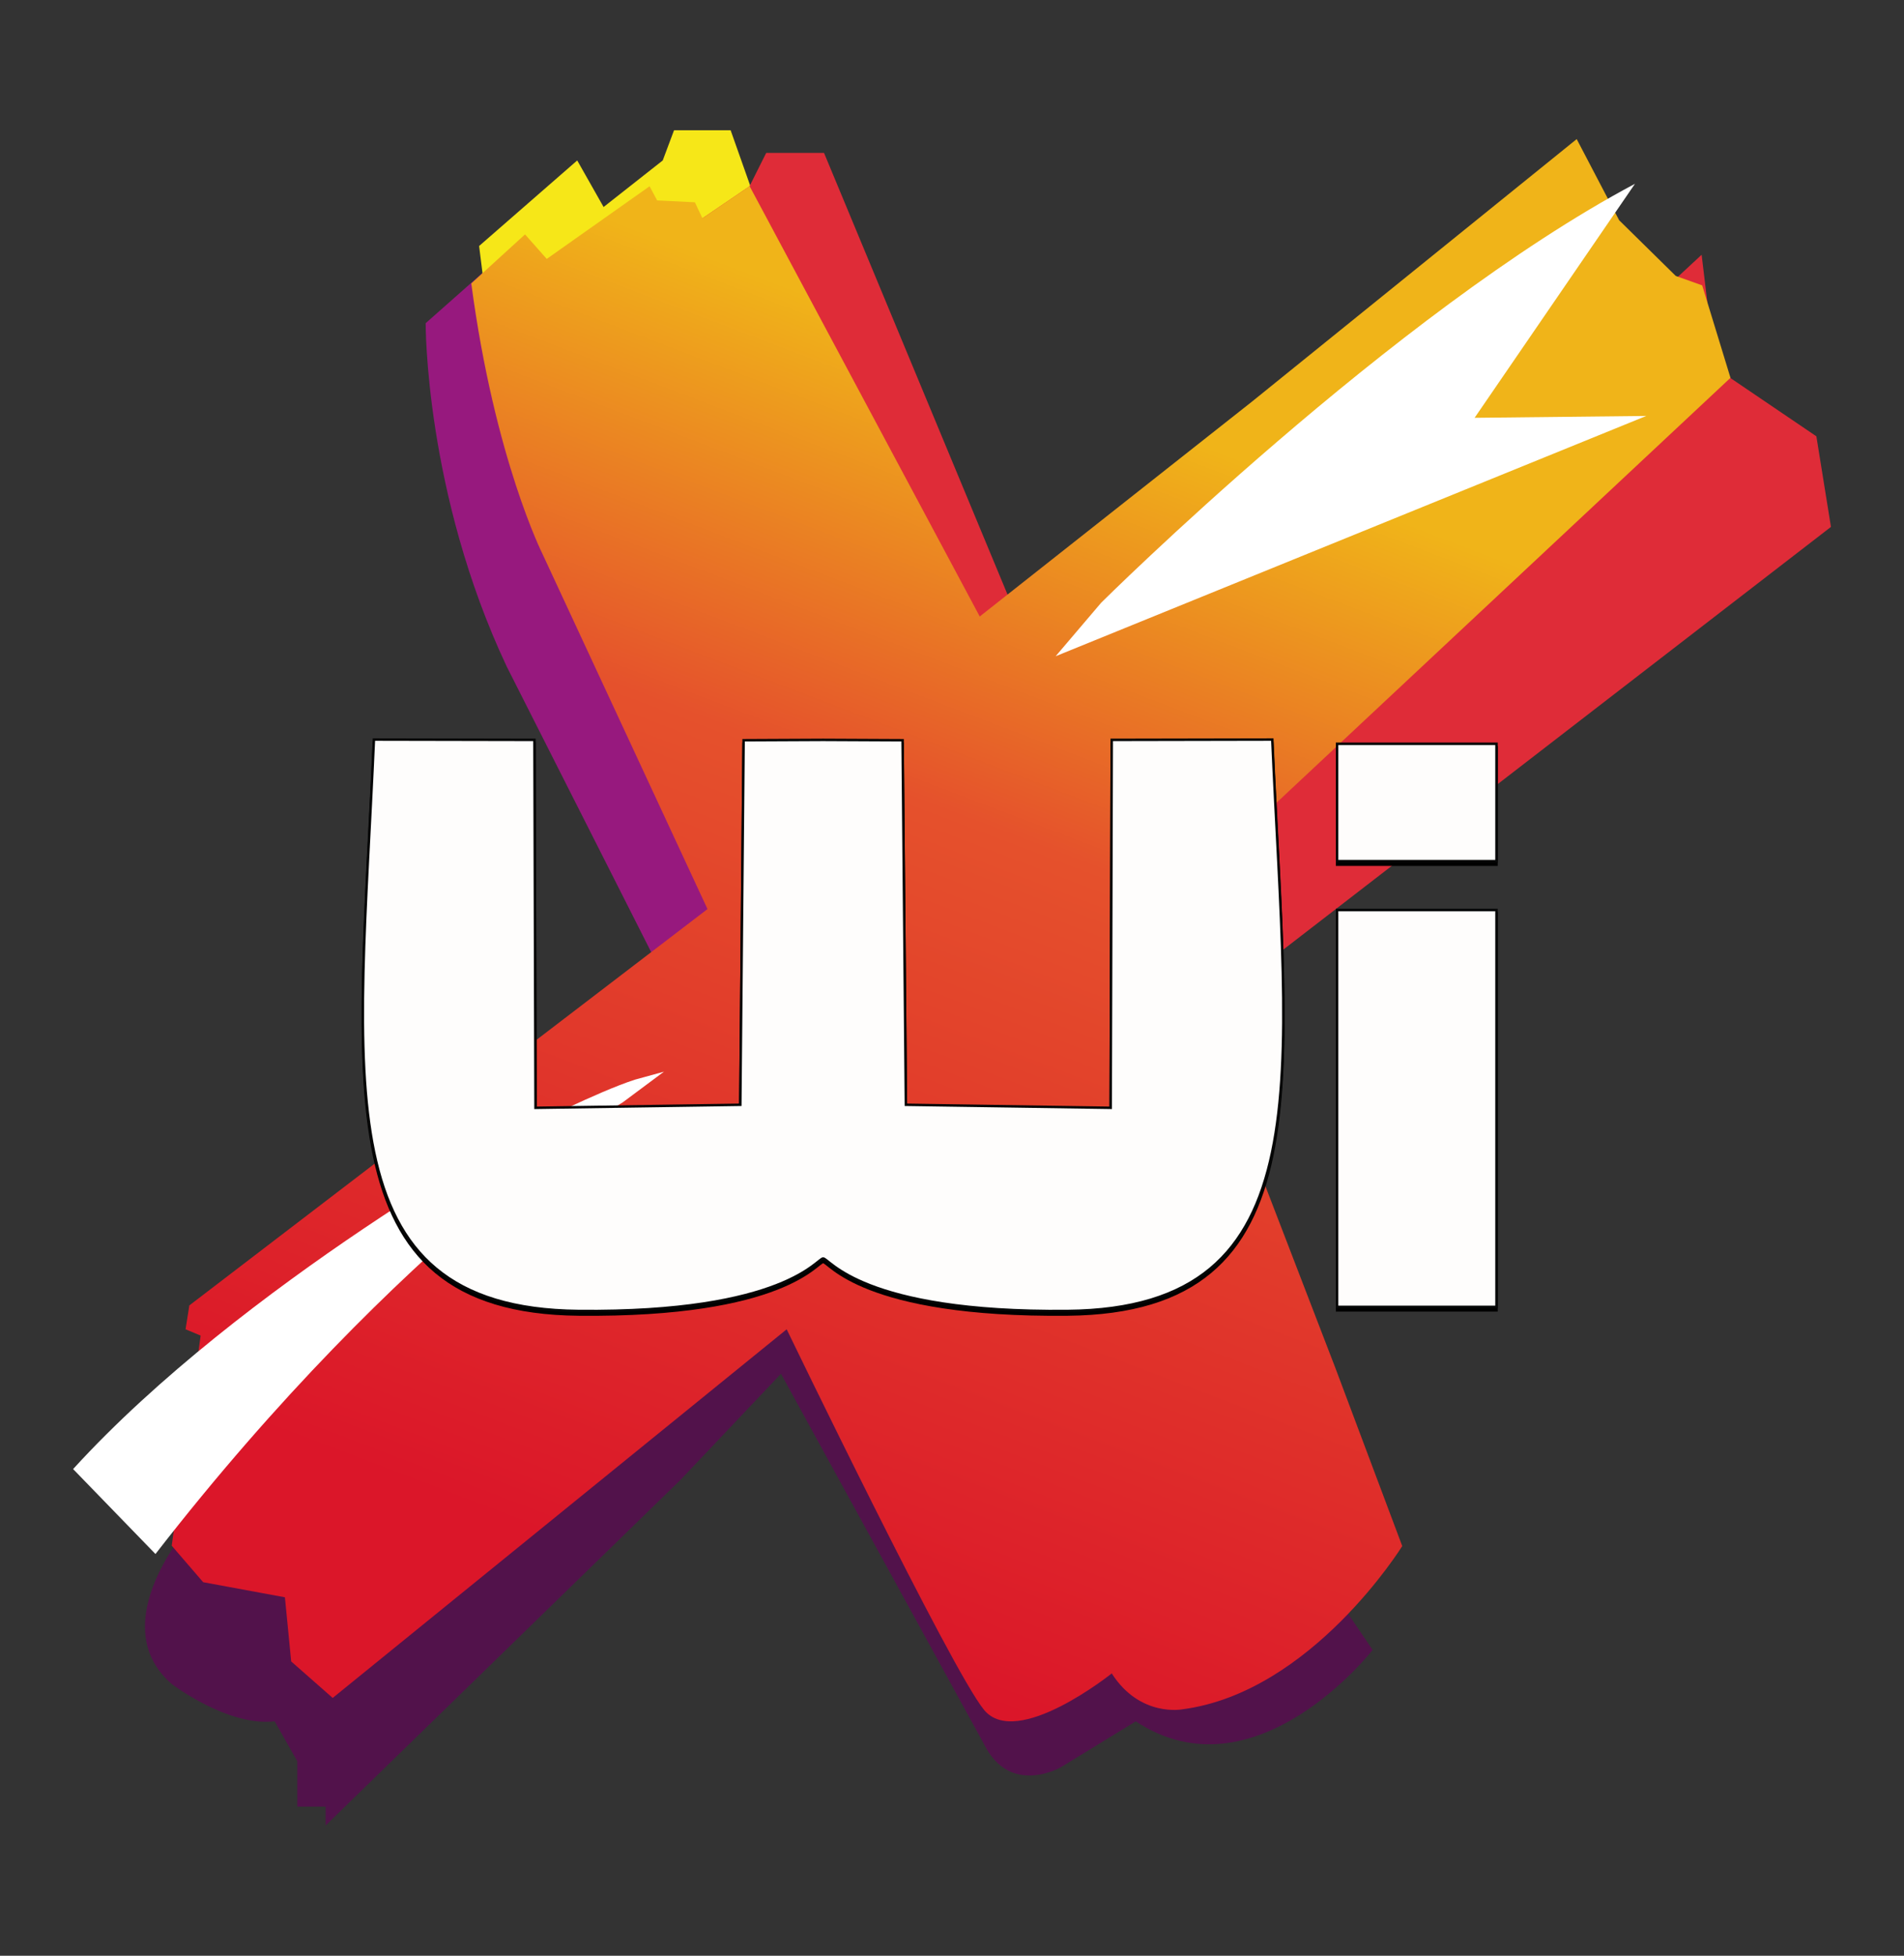 <?xml version="1.0" encoding="UTF-8"?> <!-- Generator: Adobe Illustrator 27.1.1, SVG Export Plug-In . SVG Version: 6.00 Build 0) --> <svg xmlns="http://www.w3.org/2000/svg" xmlns:xlink="http://www.w3.org/1999/xlink" version="1.1" x="0px" y="0px" viewBox="0 0 3068 3149.8" style="enable-background:new 0 0 3068 3149.8;" xml:space="preserve"><rect x="0" y="0" width="3068" height="3149.8" fill="#333333" stroke="none"/> <style type="text/css"> .st0{fill:#DF2C38;} .st1{fill:#97197E;} .st2{fill:#52124B;} .st3{fill:#F6E718;} .st4{fill:url(#SVGID_1_);} .st5{fill:#FFFFFF;} .st6{fill:#060707;} .st7{fill:url(#SVGID_00000010310781794773655870000009543925655315318158_);} .st8{fill:#632368;} .st9{fill:#CC171A;} .st10{fill:url(#SVGID_00000145029464952323712350000005689908748929701815_);} .st11{stroke:#000000;stroke-width:4;stroke-miterlimit:10;} .st12{fill:#FEFDFC;stroke:#060707;stroke-width:4;stroke-miterlimit:10;} .st13{fill:url(#SVGID_00000010287706832452834210000001118895044644997793_);} .st14{fill:url(#SVGID_00000119825017724884185540000006491759508956134317_);} .st15{fill:url(#SVGID_00000178164704490251458440000016014255318072841645_);} .st16{fill:url(#SVGID_00000116217341167531589660000001365101823944050816_);} </style> <g id="Livello_2"> </g> <g id="Livello_3"> <g> <g> <polygon class="st0" points="2685.2,462.9 2741.9,410.3 2751.5,489.9 "></polygon> <g> <g> <path class="st1" d="M795.7,423.4l-109.8,97.1c0,0-1.4,273.2,130.7,553.2l252.3,498.5l164.1-158.1L795.7,423.4z"></path> <path class="st2" d="M2154,2572.2l57.8,85.1c0,0-188.9,242.2-381.7,115l-119.8,73.4c0,0-82.1,48.6-124.6-36.5l-395.1-720.4 h404.3L2154,2572.2z"></path> <path class="st2" d="M305.9,2456.7c0,0-140.8,158.1-29.4,255.3c0,0,90.2,69,166.1,60.3l36.5,64.3v73h45.6v30.4l571.4-556.2 l328.3-346.5l-370.8,51.7L305.9,2456.7z"></path> <g> <polygon class="st3" points="782.2,477.3 772,396.2 930.1,258.4 972.6,333.4 1067.9,258.4 1086.1,209.8 1177.3,209.8 1209.2,300 1290.8,452.4 885.5,542.1 "></polygon> <g> <polygon class="st0" points="1131.7,351.7 1207.7,300 1234.6,246.3 1327.8,246.3 1647.9,1016.3 1493.9,1056.8 "></polygon> <g> <polygon class="st0" points="1930.8,1635.1 2950.3,848.6 2926.8,702.7 2785.6,607 1866.2,1467.2 "></polygon> <linearGradient id="SVGID_1_" gradientUnits="userSpaceOnUse" x1="1091.972" y1="2567.538" x2="2000.209" y2="186.494"> <stop offset="4.591012e-03" style="stop-color:#DB1629"></stop> <stop offset="0.523" style="stop-color:#E5512C"></stop> <stop offset="0.797" style="stop-color:#F0B419"></stop> </linearGradient> <path class="st4" d="M759.4,456.5l86.6-79l35,39.5l165.7-117l12.2,22.8l60.8,3l12.2,25.8l76-51.7l370.8,693l439.2-346.5 L2540.6,224l68.4,130.7l91.2,89.7l42.6,15.2l45.6,148.9l-919.5,860.2l282.7,734.1l107.9,287.2c0,0-145.9,235.6-354.1,262.9 c0,0-68.4,13.5-114-57.8c0,0-153,122.6-205.7,58.8c-52.7-63.8-318.1-613-318.1-613l-731.5,593.7l-66.9-58.8l-10.1-103.3 l-131.7-24.3l-50.7-58.8l46.6-338.4l-24.3-10.1l6.1-38.5l834.9-638.3L874.4,892.7C874.4,892.7,796.9,739,759.4,456.5z"></path> </g> </g> </g> </g> <path class="st5" d="M1774.3,970.8c0,0,471.1-468.1,860.2-674.8l-258.4,376.9l276.6-3l-951.7,387L1774.3,970.8z"></path> <path class="st5" d="M1003.6,1775.3c0,0-353.9,213.4-753.1,727.5l-132.7-136.8c272.6-298.9,730.4-549.4,730.4-549.4 s114.2-58.2,175-77.8l46.6-12.8L1003.6,1775.3z"></path> </g> </g> <g> <g> <path class="st11" d="M2050.1,1196.8l-258.7,0.5l-1.7,592.6l-330-4.9l-5.3-587.1l-128.1-0.6l-128.1,0.6l-5.3,587.1l-330,4.9 l-1.7-592.6l-258.7-0.5c-24.2,549.3-85,916.2,330,920.3c332.6,3.3,384.8-85.4,393.9-84.5c9.1-0.9,61.2,87.8,393.9,84.5 C2135.2,2113,2074.3,1746,2050.1,1196.8z"></path> <rect x="2154.5" y="1471.2" class="st11" width="256.9" height="639.2"></rect> <rect x="2154.5" y="1203.6" class="st11" width="256.9" height="189"></rect> </g> <g> <g> <path class="st12" d="M2050.1,1191.1l-258.7,0.5l-1.7,592.6l-330-4.9l-5.3-587.1l-128.1-0.6l-128.1,0.6l-5.3,587.1l-330,4.9 l-1.7-592.6l-258.7-0.5c-24.2,549.3-85,916.2,330,920.3c332.6,3.3,384.8-85.4,393.9-84.5c9.1-0.9,61.2,87.8,393.9,84.5 C2135.2,2107.3,2074.3,1740.4,2050.1,1191.1z"></path> <g> <rect x="2154.5" y="1465.6" class="st12" width="256.9" height="639.2"></rect> <rect x="2154.5" y="1197.9" class="st12" width="256.9" height="189"></rect> </g> </g> </g> </g> </g> </g> </svg> 
